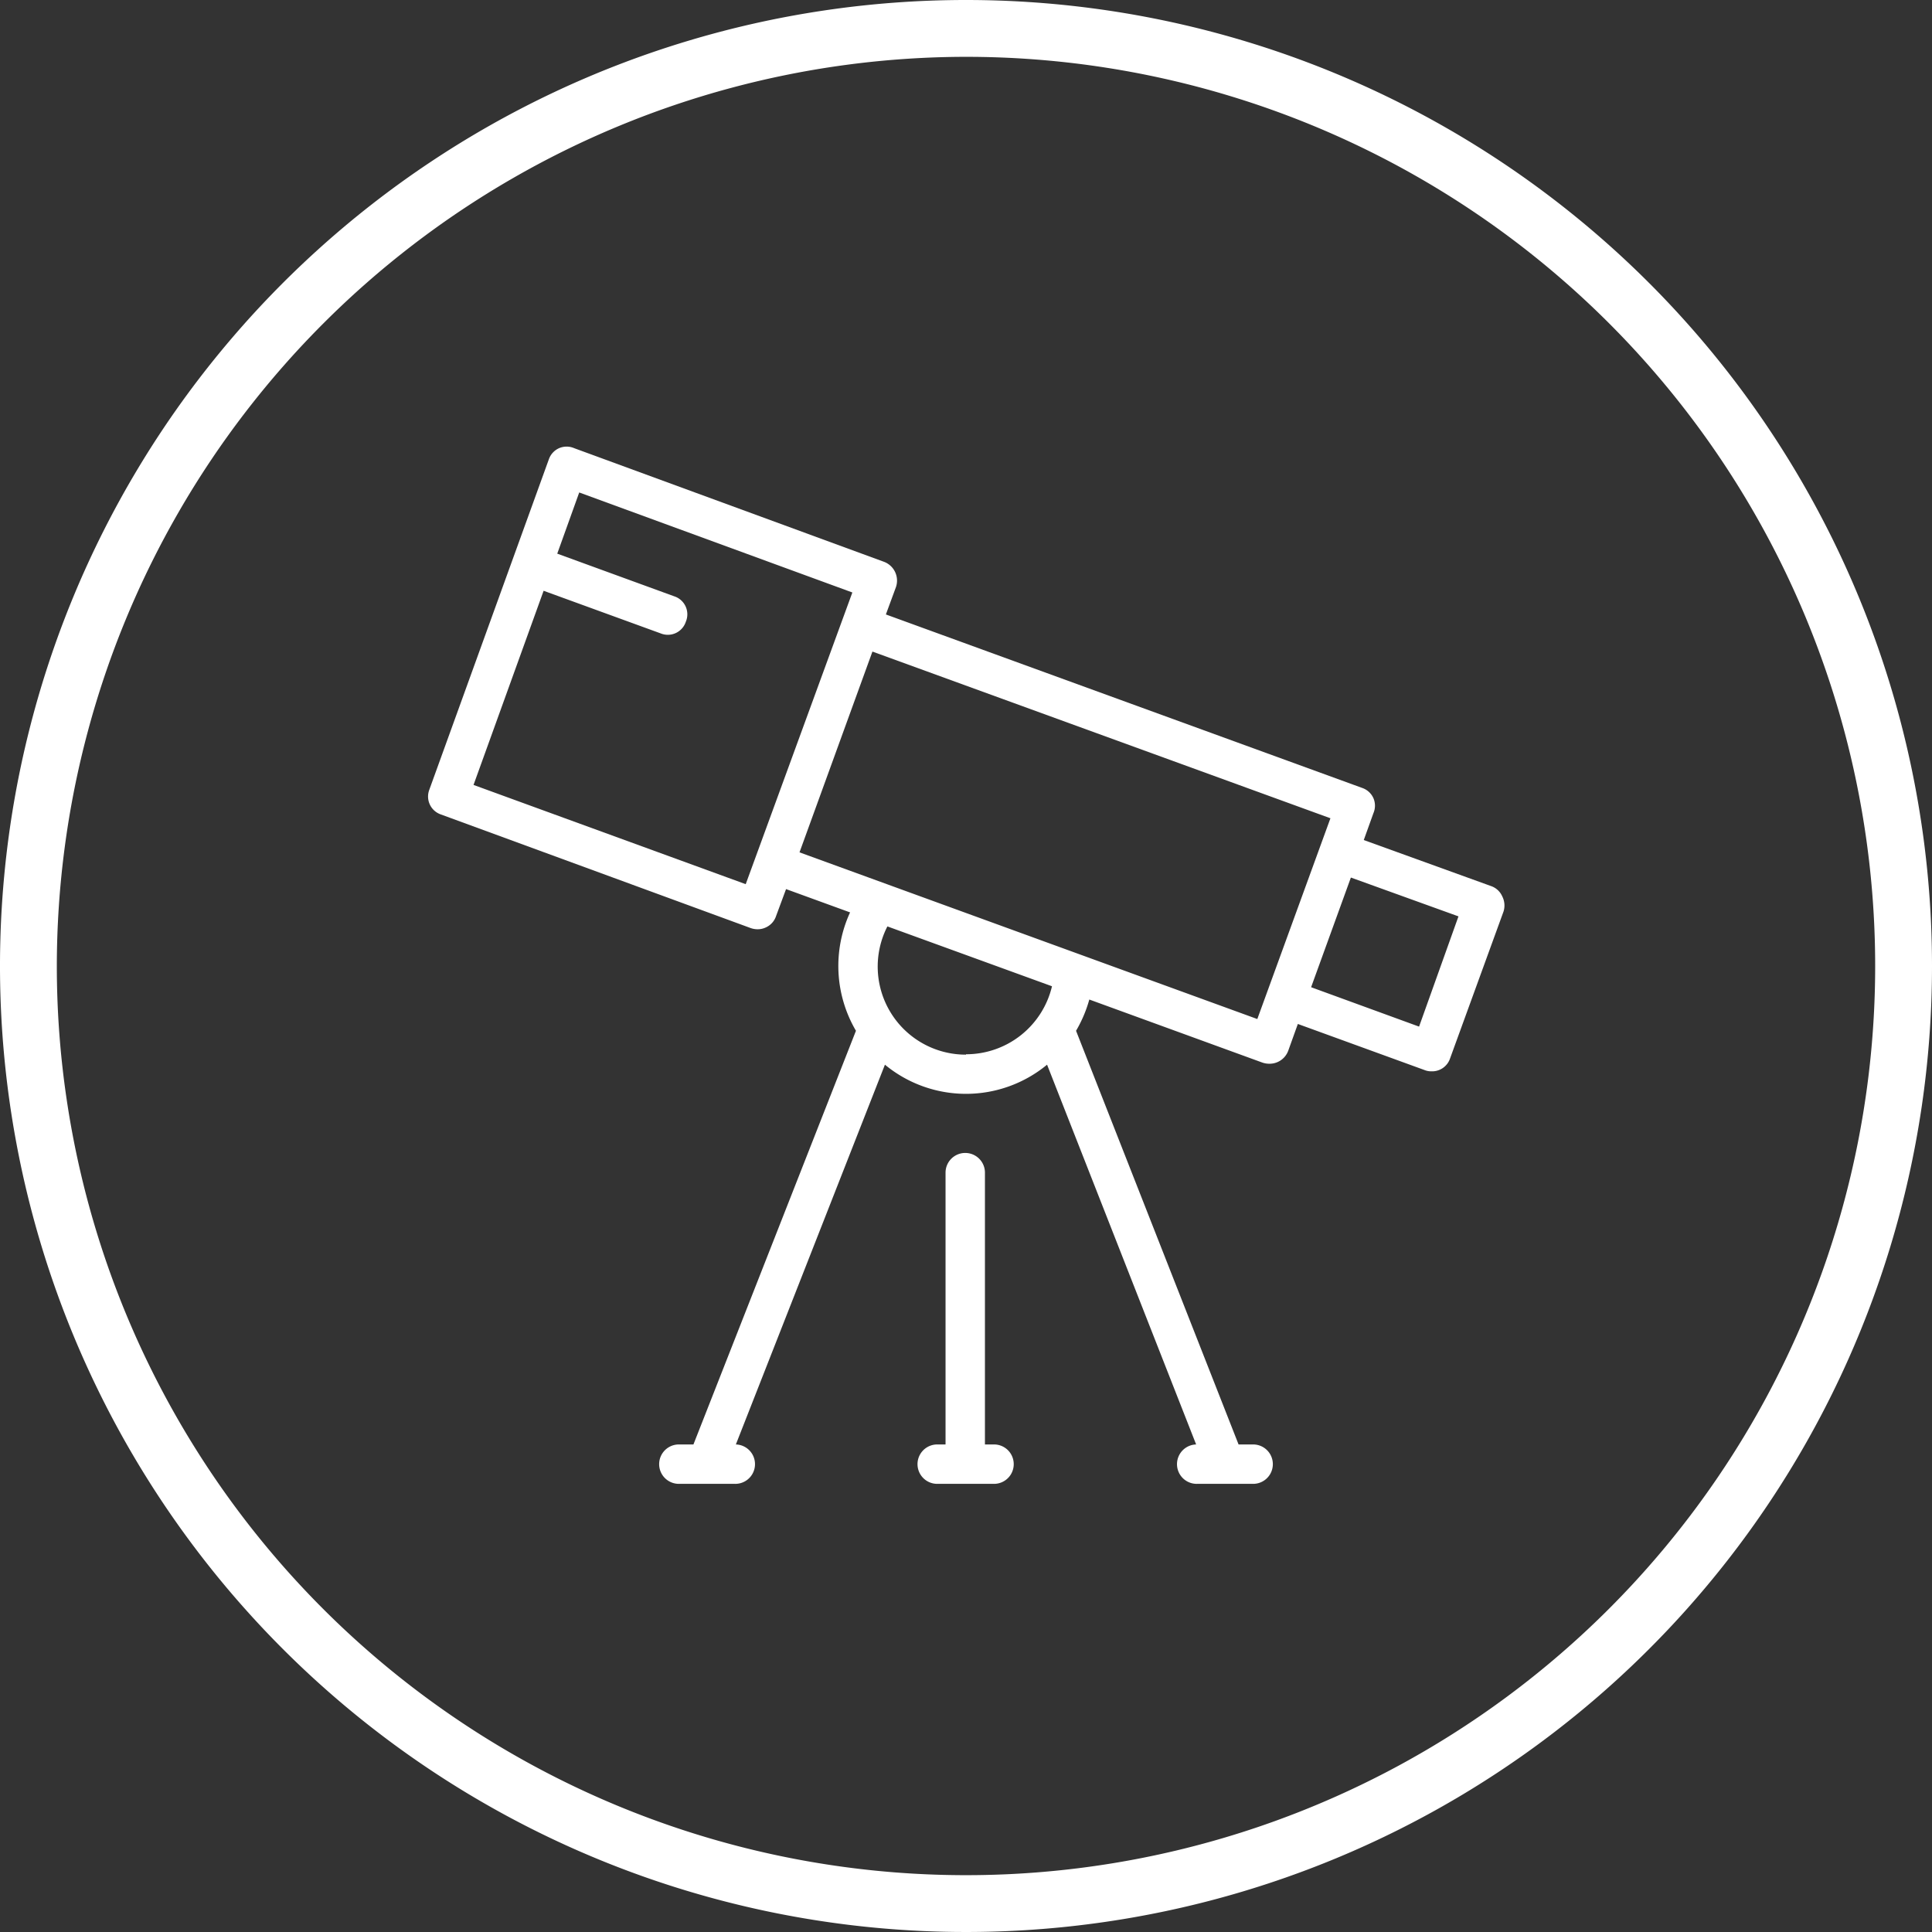 <svg id="Layer_1" data-name="Layer 1" xmlns="http://www.w3.org/2000/svg" viewBox="0 0 102 102"><rect x="0" y="0" width="102" height="102" fill="#333333" stroke="none"/><defs><style>.cls-1{fill:#fff;}</style></defs><title>PB_Website_Iconography_FINAL_FOR_SITE_031318</title><path class="cls-1" d="M51,3A48,48,0,1,1,3,51,48.05,48.05,0,0,1,51,3m0-3a51,51,0,1,0,51,51A51,51,0,0,0,51,0Z"/><path class="cls-1" d="M52.48,76.26H52V61.91a1,1,0,0,0-2.08,0V76.26h-.44a1,1,0,1,0,0,2.08h3a1,1,0,1,0,0-2.08Z"/><path class="cls-1" d="M79.31,47.32a1,1,0,0,0-.59-.54L72,44.35l.51-1.42a1,1,0,0,0,0-.79,1,1,0,0,0-.59-.54L46.77,32.44,47.3,31a1.06,1.06,0,0,0-.63-1.34l-16.36-6a1,1,0,0,0-.79,0,1,1,0,0,0-.54.58L22.66,41.71A1,1,0,0,0,23.28,43l16.36,6a1.09,1.09,0,0,0,.36.06,1,1,0,0,0,.44-.1,1,1,0,0,0,.53-.59l.53-1.43,3.38,1.23a6.76,6.76,0,0,0,.31,6.25L36.61,76.26h-.77a1,1,0,1,0,0,2.08h2.95a1,1,0,0,0,.06-2.08l7.87-20.05a6.72,6.72,0,0,0,8.56,0l7.87,20.05a1,1,0,0,0,.06,2.08h2.95a1,1,0,1,0,0-2.08h-.77L56.81,54.42a6.88,6.88,0,0,0,.7-1.65l9.14,3.33a1.13,1.13,0,0,0,.36.06,1.05,1.05,0,0,0,1-.68l.51-1.42,6.68,2.43a.92.92,0,0,0,.36.07,1,1,0,0,0,1-.69l2.82-7.75A1.06,1.06,0,0,0,79.31,47.32Zm-39.94-.64L25,41.44,28.7,31.19l6.18,2.25a1,1,0,0,0,1.33-.62,1,1,0,0,0-.62-1.34l-6.17-2.25L30.58,26,45,31.28Zm11.63,9a4.65,4.65,0,0,1-4.15-6.77l8.69,3.16A4.66,4.66,0,0,1,51,55.66Zm15.38-1.88L42.21,45,46.06,34.4l24.18,8.8Zm8.54.4-5.7-2.08,2.1-5.79L77,48.38Z"/></svg>